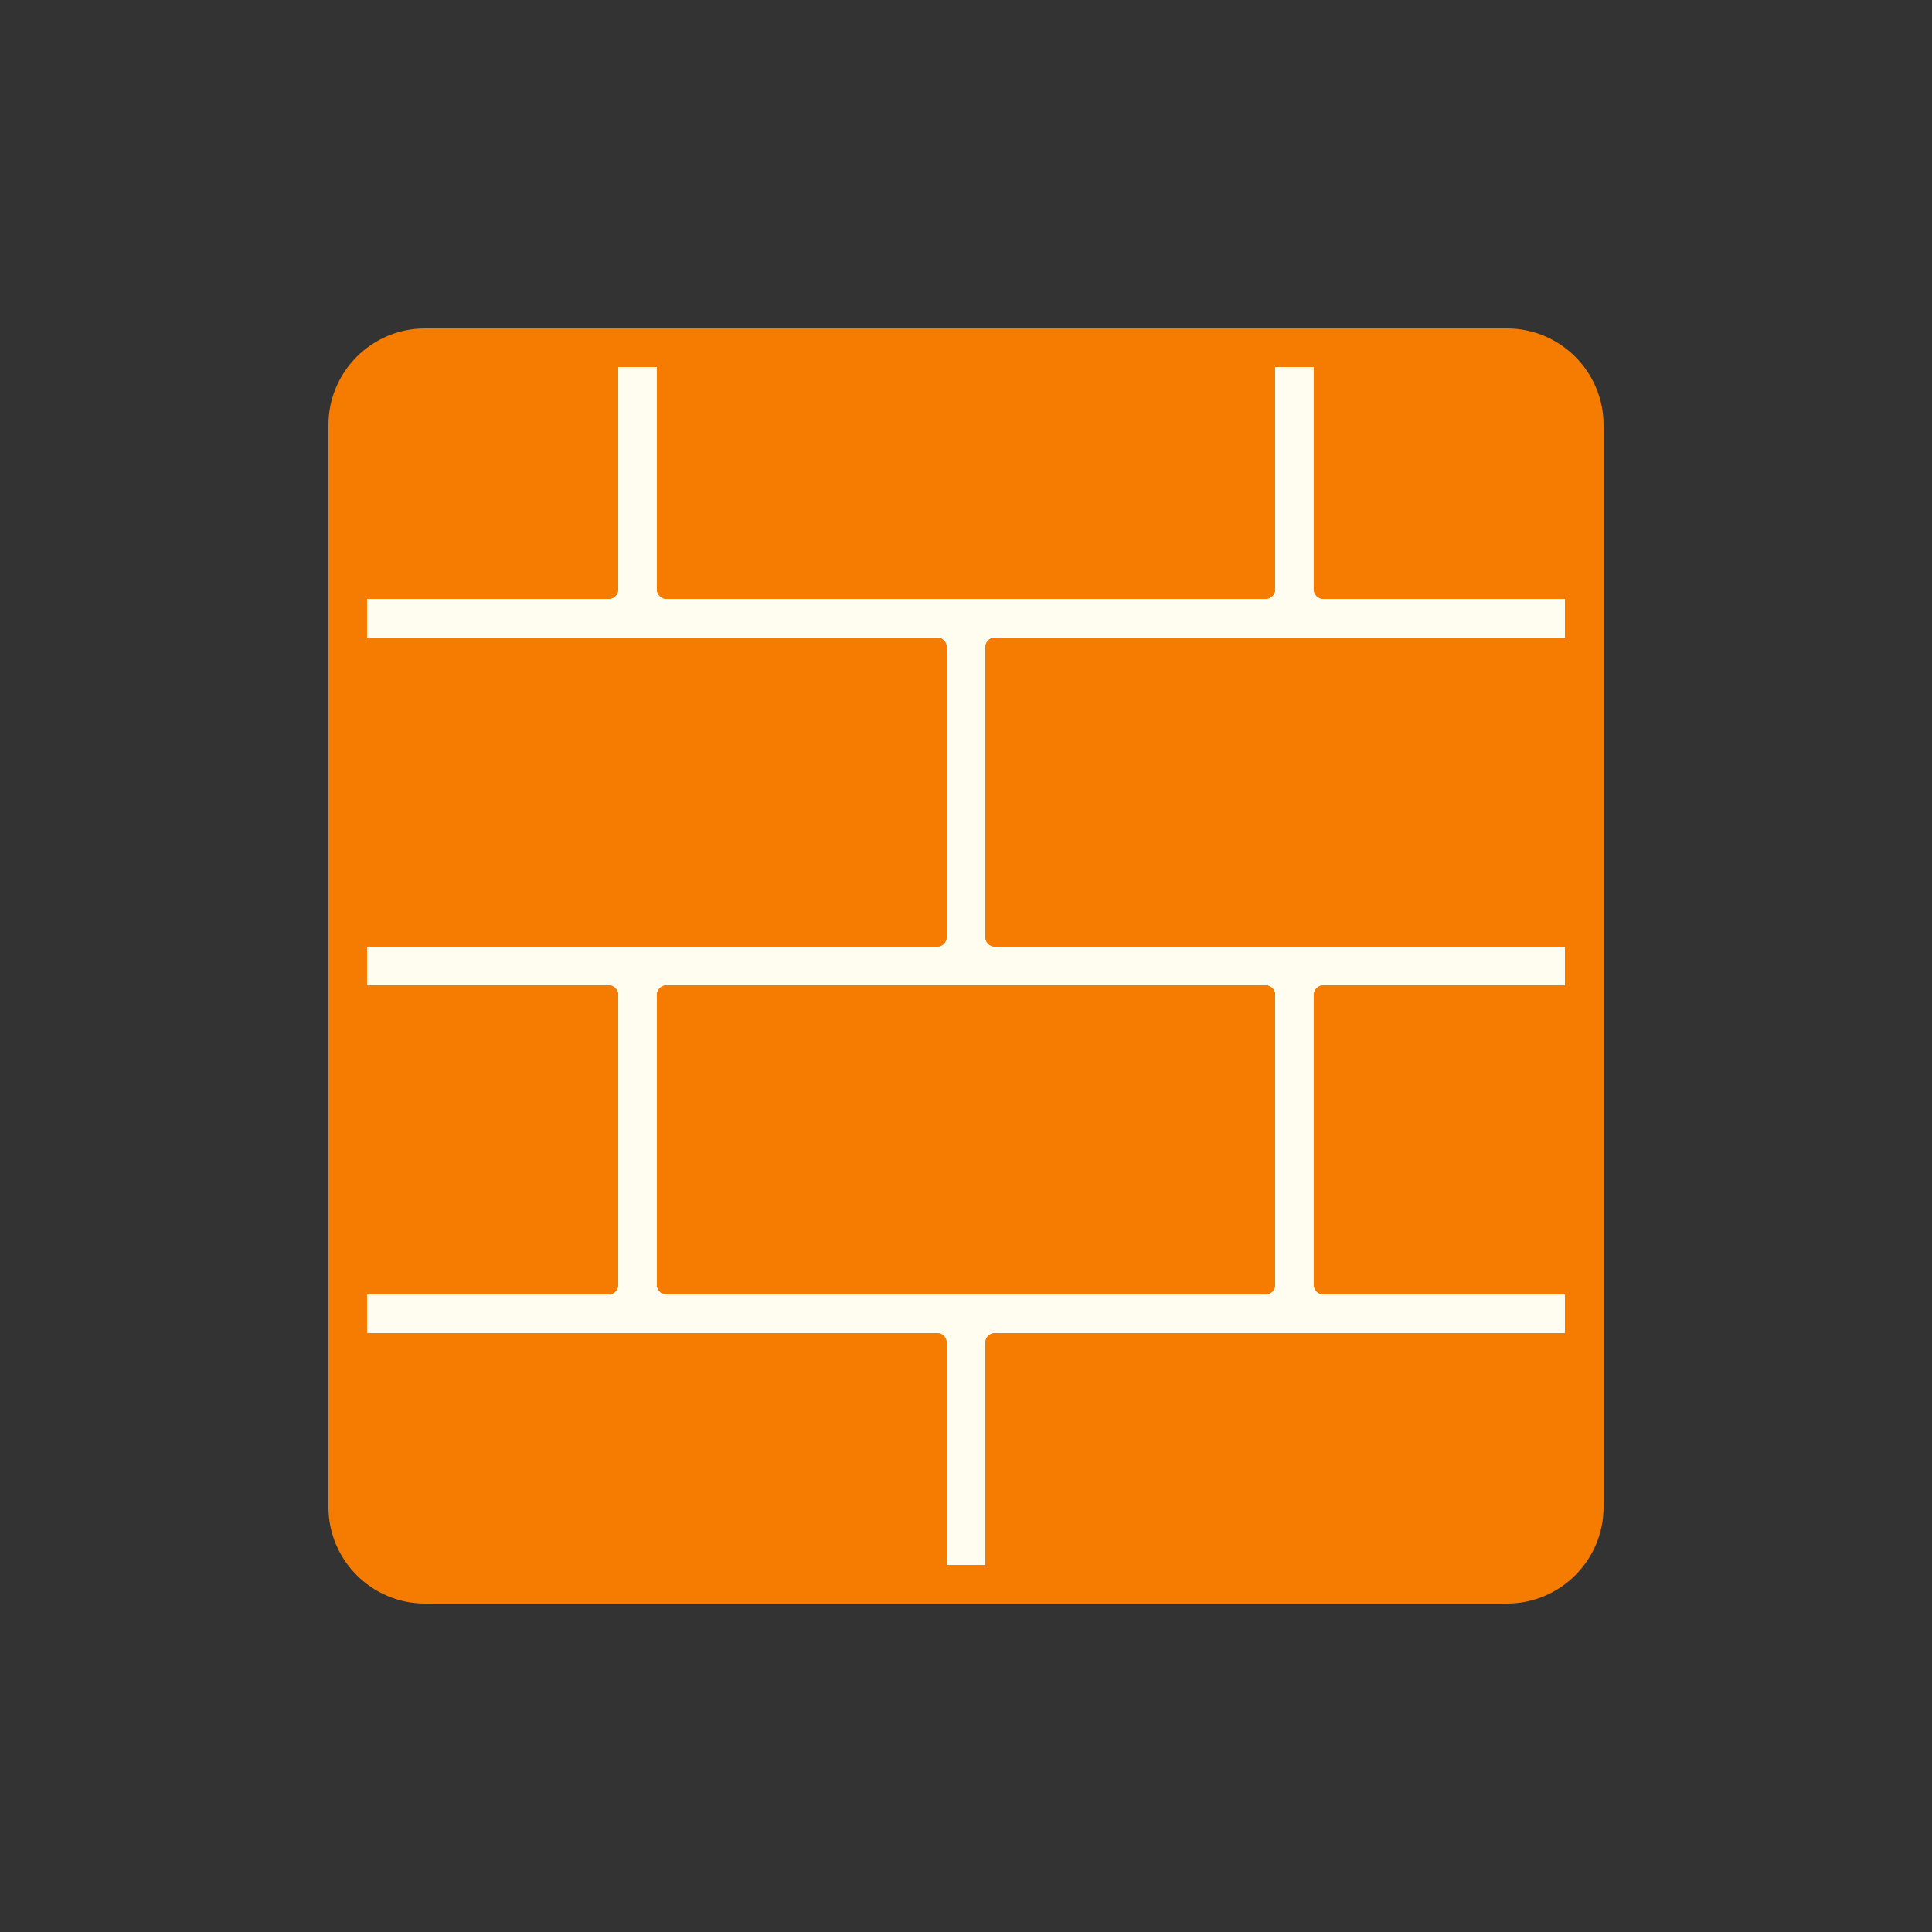<svg xmlns="http://www.w3.org/2000/svg" xmlns:xlink="http://www.w3.org/1999/xlink" viewBox="0,0,256,256" width="500px" height="500px" fill-rule="nonzero"><rect x="0" y="0" width="256" height="256" fill="#333333" stroke="none"/><g fill="none" fill-rule="nonzero" stroke="none" stroke-width="1" stroke-linecap="butt" stroke-linejoin="miter" stroke-miterlimit="10" stroke-dasharray="" stroke-dashoffset="0" font-family="none" font-weight="none" font-size="none" text-anchor="none" style="mix-blend-mode: normal"><g transform="scale(2.56,2.56)"><path d="M78,82h-56c-2.209,0 -4,-1.791 -4,-4v-56c0,-2.209 1.791,-4 4,-4h56c2.209,0 4,1.791 4,4v56c0,2.209 -1.791,4 -4,4z" fill="#f57c00"></path><path d="M82,33v-2h-13.5c-0.276,0 -0.5,-0.224 -0.5,-0.5v-12.5h-2v12.5c0,0.276 -0.224,0.5 -0.5,0.5h-31c-0.276,0 -0.5,-0.224 -0.5,-0.5v-12.5h-2v12.5c0,0.276 -0.224,0.5 -0.5,0.5h-13.5v2h30.5c0.276,0 0.5,0.224 0.5,0.5v15c0,0.276 -0.224,0.5 -0.5,0.5h-30.5v2h13.5c0.276,0 0.5,0.224 0.5,0.5v15c0,0.276 -0.224,0.5 -0.5,0.5h-13.5v2h30.5c0.276,0 0.5,0.224 0.5,0.5v12.5h2v-12.5c0,-0.276 0.224,-0.5 0.5,-0.5h30.5v-2h-13.5c-0.276,0 -0.5,-0.224 -0.5,-0.5v-15c0,-0.276 0.224,-0.5 0.5,-0.5h13.5v-2h-30.5c-0.276,0 -0.5,-0.224 -0.5,-0.5v-15c0,-0.276 0.224,-0.5 0.5,-0.5zM66,51.5v15c0,0.276 -0.224,0.5 -0.5,0.5h-31c-0.276,0 -0.5,-0.224 -0.5,-0.5v-15c0,-0.276 0.224,-0.5 0.5,-0.5h31c0.276,0 0.5,0.224 0.5,0.5z" fill="#fefdef"></path><g fill="#f57c00"><path d="M78,83h-56c-2.757,0 -5,-2.243 -5,-5v-56c0,-2.757 2.243,-5 5,-5h56c2.757,0 5,2.243 5,5v56c0,2.757 -2.243,5 -5,5zM22,19c-1.654,0 -3,1.346 -3,3v56c0,1.654 1.346,3 3,3h56c1.654,0 3,-1.346 3,-3v-56c0,-1.654 -1.346,-3 -3,-3z"></path><path d="M51.5,82.5c-0.276,0 -0.5,-0.224 -0.5,-0.5v-12.5c0,-0.276 0.224,-0.5 0.5,-0.5h25c0.276,0 0.5,0.224 0.5,0.5c0,0.276 -0.224,0.5 -0.5,0.5h-24.5v12c0,0.276 -0.224,0.5 -0.5,0.5zM48.5,82.5c-0.276,0 -0.5,-0.224 -0.5,-0.5v-12h-26.5c-0.276,0 -0.5,-0.224 -0.5,-0.5c0,-0.276 0.224,-0.5 0.5,-0.5h27c0.276,0 0.5,0.224 0.5,0.5v12.5c0,0.276 -0.224,0.5 -0.5,0.5zM82,70h-2.5c-0.276,0 -0.5,-0.224 -0.5,-0.5c0,-0.276 0.224,-0.5 0.5,-0.5h2.5c0.276,0 0.5,0.224 0.5,0.5c0,0.276 -0.224,0.5 -0.5,0.5zM82,67h-13.5c-0.276,0 -0.5,-0.224 -0.5,-0.5v-15c0,-0.276 0.224,-0.5 0.5,-0.5h13.5c0.276,0 0.5,0.224 0.5,0.5c0,0.276 -0.224,0.5 -0.5,0.5h-13v14h13c0.276,0 0.5,0.224 0.5,0.5c0,0.276 -0.224,0.5 -0.5,0.5zM65.5,67h-31c-0.276,0 -0.5,-0.224 -0.5,-0.5v-15c0,-0.276 0.224,-0.5 0.5,-0.5h31c0.276,0 0.5,0.224 0.5,0.5c0,0.276 -0.224,0.5 -0.5,0.5h-30.5v14h30v-12.5c0,-0.276 0.224,-0.5 0.5,-0.5c0.276,0 0.5,0.224 0.5,0.5v13c0,0.276 -0.224,0.5 -0.5,0.5zM31.5,67h-13.5c-0.276,0 -0.5,-0.224 -0.5,-0.5c0,-0.276 0.224,-0.5 0.5,-0.5h13v-14h-13c-0.276,0 -0.5,-0.224 -0.5,-0.5c0,-0.276 0.224,-0.5 0.5,-0.5h13.5c0.276,0 0.5,0.224 0.5,0.5v15c0,0.276 -0.224,0.5 -0.5,0.5zM82,49h-30.5c-0.276,0 -0.5,-0.224 -0.5,-0.5v-15c0,-0.276 0.224,-0.5 0.5,-0.5h30.5c0.276,0 0.5,0.224 0.5,0.5c0,0.276 -0.224,0.5 -0.5,0.5h-30v14h30c0.276,0 0.5,0.224 0.5,0.5c0,0.276 -0.224,0.5 -0.5,0.5zM48.5,49h-13c-0.276,0 -0.5,-0.224 -0.5,-0.5c0,-0.276 0.224,-0.5 0.5,-0.5h12.5v-14h-30c-0.276,0 -0.5,-0.224 -0.5,-0.5c0,-0.276 0.224,-0.5 0.5,-0.5h30.5c0.276,0 0.5,0.224 0.5,0.5v15c0,0.276 -0.224,0.5 -0.5,0.5zM32.5,49h-2c-0.276,0 -0.5,-0.224 -0.5,-0.5c0,-0.276 0.224,-0.5 0.5,-0.5h2c0.276,0 0.5,0.224 0.5,0.5c0,0.276 -0.224,0.5 -0.5,0.5zM26.5,49h-8.5c-0.276,0 -0.5,-0.224 -0.5,-0.5c0,-0.276 0.224,-0.5 0.5,-0.5h8.5c0.276,0 0.5,0.224 0.5,0.5c0,0.276 -0.224,0.5 -0.5,0.5zM82,31h-13.5c-0.276,0 -0.5,-0.224 -0.5,-0.5v-3c0,-0.276 0.224,-0.5 0.5,-0.5c0.276,0 0.5,0.224 0.5,0.5v2.5h13c0.276,0 0.5,0.224 0.5,0.5c0,0.276 -0.224,0.5 -0.5,0.5zM65.5,31h-31c-0.276,0 -0.5,-0.224 -0.5,-0.5v-10c0,-0.276 0.224,-0.5 0.5,-0.5c0.276,0 0.5,0.224 0.5,0.5v9.5h30v-12c0,-0.276 0.224,-0.5 0.5,-0.5c0.276,0 0.5,0.224 0.5,0.5v12.5c0,0.276 -0.224,0.5 -0.5,0.5zM31.5,31c-0.276,0 -0.5,-0.224 -0.5,-0.5v-12.5c0,-0.276 0.224,-0.5 0.5,-0.5c0.276,0 0.5,0.224 0.5,0.5v12.5c0,0.276 -0.224,0.5 -0.5,0.5zM28.5,31h-10.5c-0.276,0 -0.5,-0.224 -0.5,-0.5c0,-0.276 0.224,-0.5 0.5,-0.5h10.5c0.276,0 0.5,0.224 0.5,0.5c0,0.276 -0.224,0.5 -0.5,0.5zM68.5,25c-0.276,0 -0.5,-0.224 -0.5,-0.5v-6.5c0,-0.276 0.224,-0.5 0.5,-0.5c0.276,0 0.5,0.224 0.5,0.5v6.5c0,0.276 -0.224,0.5 -0.5,0.5z"></path></g></g></g></svg>